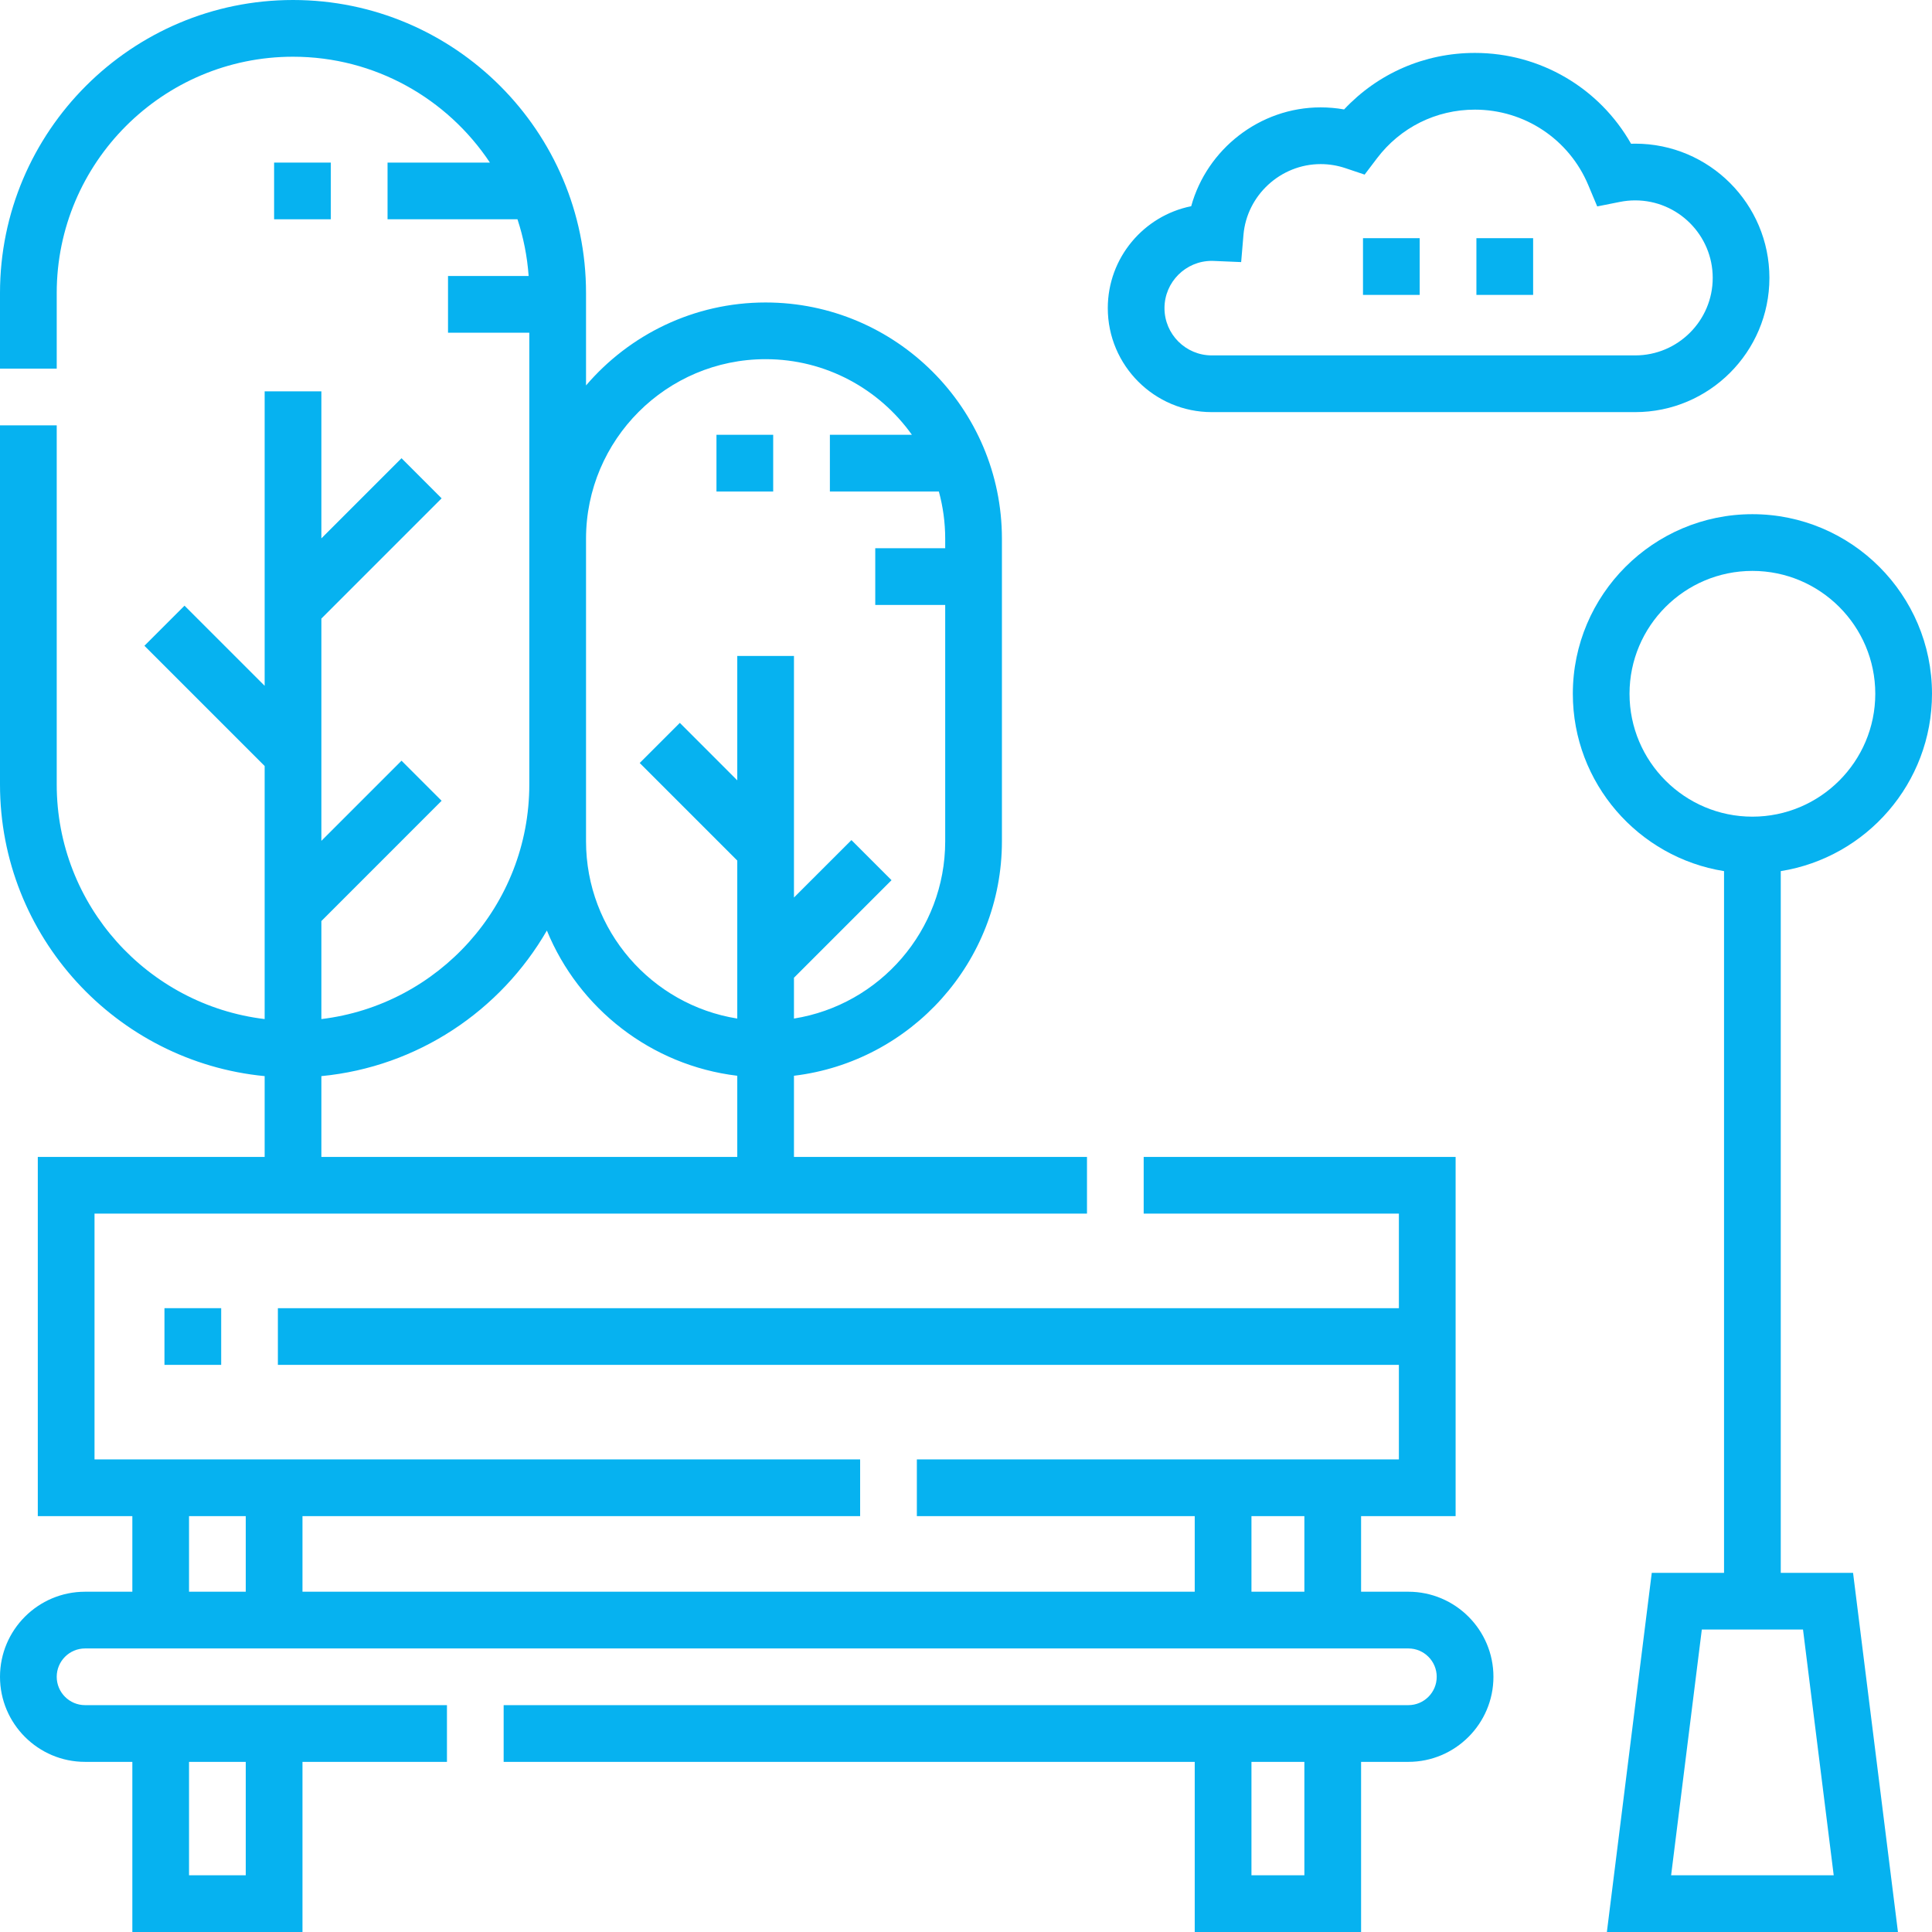 <?xml version="1.0" encoding="UTF-8"?>
<svg xmlns="http://www.w3.org/2000/svg" width="64" height="64" viewBox="0 0 64 64" fill="none">
  <g clip-path="url(#clip0_4510_3333)">
    <path d="M58.99 52.102V28.857C61.826 28.405 64 25.943 64 22.982C64 19.702 61.331 17.033 58.051 17.033C54.771 17.033 52.102 19.702 52.102 22.982C52.102 25.943 54.276 28.405 57.111 28.857V52.102H54.717L53.23 64H62.872L61.385 52.102H58.99ZM53.98 22.982C53.98 20.738 55.806 18.912 58.051 18.912C60.295 18.912 62.121 20.738 62.121 22.982C62.121 25.227 60.295 27.053 58.051 27.053C55.806 27.053 53.98 25.227 53.98 22.982ZM55.358 62.121L56.375 53.98H59.727L60.744 62.121H55.358Z" fill="#06B2F0"></path>
    <path d="M46.654 52.728H45.088V50.223H48.219V38.325H37.886V40.203H46.34V43.335H9.205V45.213H46.34V48.344H30.372V50.223H39.577V52.728H10.02V50.223H28.493V48.344H3.131V40.203H36.008V38.325H26.301V35.636C30.176 35.171 33.19 31.865 33.19 27.867V17.847C33.19 13.531 29.678 10.02 25.362 10.02C22.983 10.02 20.85 11.088 19.413 12.768V9.706C19.413 4.354 15.059 0 9.706 0C4.354 0 0 4.354 0 9.706V12.211H1.879V9.706C1.879 5.39 5.39 1.879 9.706 1.879C12.427 1.879 14.826 3.274 16.229 5.386H12.838V7.264H17.142C17.339 7.862 17.465 8.491 17.512 9.143H14.841V11.021H17.534V25.988C17.534 29.986 14.521 33.292 10.646 33.758V30.511L14.629 26.527L13.301 25.199L10.646 27.854V20.491L14.629 16.508L13.301 15.179L10.646 17.834V12.963H8.767V22.718L6.112 20.064L4.784 21.392L8.767 25.375V33.758C4.892 33.292 1.879 29.986 1.879 25.988V14.09H0V25.988C0 31.023 3.854 35.174 8.767 35.648V38.325H1.252V50.223H4.384V52.728H2.818C1.264 52.728 0 53.992 0 55.546C0 57.1 1.264 58.364 2.818 58.364H4.384V64H10.02V58.364H14.806V56.485H2.818C2.3 56.485 1.879 56.064 1.879 55.546C1.879 55.028 2.3 54.607 2.818 54.607H46.654C47.172 54.607 47.593 55.028 47.593 55.546C47.593 56.064 47.172 56.485 46.654 56.485H16.684V58.364H39.577V64H45.088V58.364H46.654C48.207 58.364 49.472 57.1 49.472 55.546C49.472 53.992 48.207 52.728 46.654 52.728ZM19.413 17.847C19.413 14.567 22.082 11.898 25.362 11.898C27.359 11.898 29.129 12.889 30.208 14.403H27.491V16.282H31.101C31.237 16.781 31.311 17.305 31.311 17.847V18.16H28.994V20.039H31.311V27.867C31.311 30.828 29.137 33.289 26.301 33.741V32.389L29.533 29.157L28.205 27.829L26.301 29.732V21.73H24.423V25.85L22.52 23.946L21.191 25.275L24.423 28.507V33.741C21.587 33.289 19.413 30.828 19.413 27.867V17.847ZM10.646 35.648C13.841 35.34 16.586 33.476 18.116 30.825C19.172 33.401 21.562 35.293 24.423 35.636V38.325H10.646V35.648ZM6.262 58.364H8.141V62.121H6.262V58.364ZM8.141 52.728H6.262V50.223H8.141V52.728ZM43.209 52.728H41.456V50.223H43.209V52.728ZM43.209 62.121H41.456V58.364H43.209V62.121Z" fill="#06B2F0"></path>
    <path d="M40.141 13.652H54.168C56.62 13.652 58.614 11.657 58.614 9.205C58.614 6.754 56.62 4.759 54.168 4.759C54.123 4.759 54.077 4.76 54.031 4.762C52.982 2.914 51.021 1.753 48.858 1.753C47.194 1.753 45.647 2.429 44.525 3.625C44.269 3.58 44.01 3.557 43.748 3.557C41.731 3.557 39.981 4.942 39.46 6.831C37.886 7.147 36.697 8.541 36.697 10.207C36.697 12.107 38.242 13.652 40.141 13.652ZM40.141 8.642C40.166 8.642 40.19 8.643 40.215 8.644L41.115 8.682L41.191 7.784C41.301 6.467 42.425 5.436 43.748 5.436C44.026 5.436 44.301 5.481 44.565 5.569L45.205 5.784L45.613 5.246C46.39 4.22 47.573 3.632 48.858 3.632C50.503 3.632 51.977 4.613 52.613 6.13L52.91 6.838L53.663 6.688C53.829 6.655 53.999 6.638 54.168 6.638C55.584 6.638 56.736 7.79 56.736 9.205C56.736 10.621 55.584 11.773 54.168 11.773H40.141C39.278 11.773 38.575 11.071 38.575 10.207C38.575 9.344 39.278 8.642 40.141 8.642Z" fill="#06B2F0"></path>
    <path d="M5.448 43.335H7.327V45.213H5.448V43.335Z" fill="#06B2F0"></path>
    <path d="M9.08 5.386H10.959V7.264H9.08V5.386Z" fill="#06B2F0"></path>
    <path d="M23.734 14.403H25.613V16.282H23.734V14.403Z" fill="#06B2F0"></path>
    <path d="M48.908 7.89H50.787V9.769H48.908V7.89Z" fill="#06B2F0"></path>
    <path d="M45.151 7.89H47.029V9.769H45.151V7.89Z" fill="#06B2F0"></path>
  </g>
  <defs>
    <clipPath id="clip0_4510_3333">
      <rect width="64" height="64" fill="white"></rect>
    </clipPath>
  </defs>
</svg>
